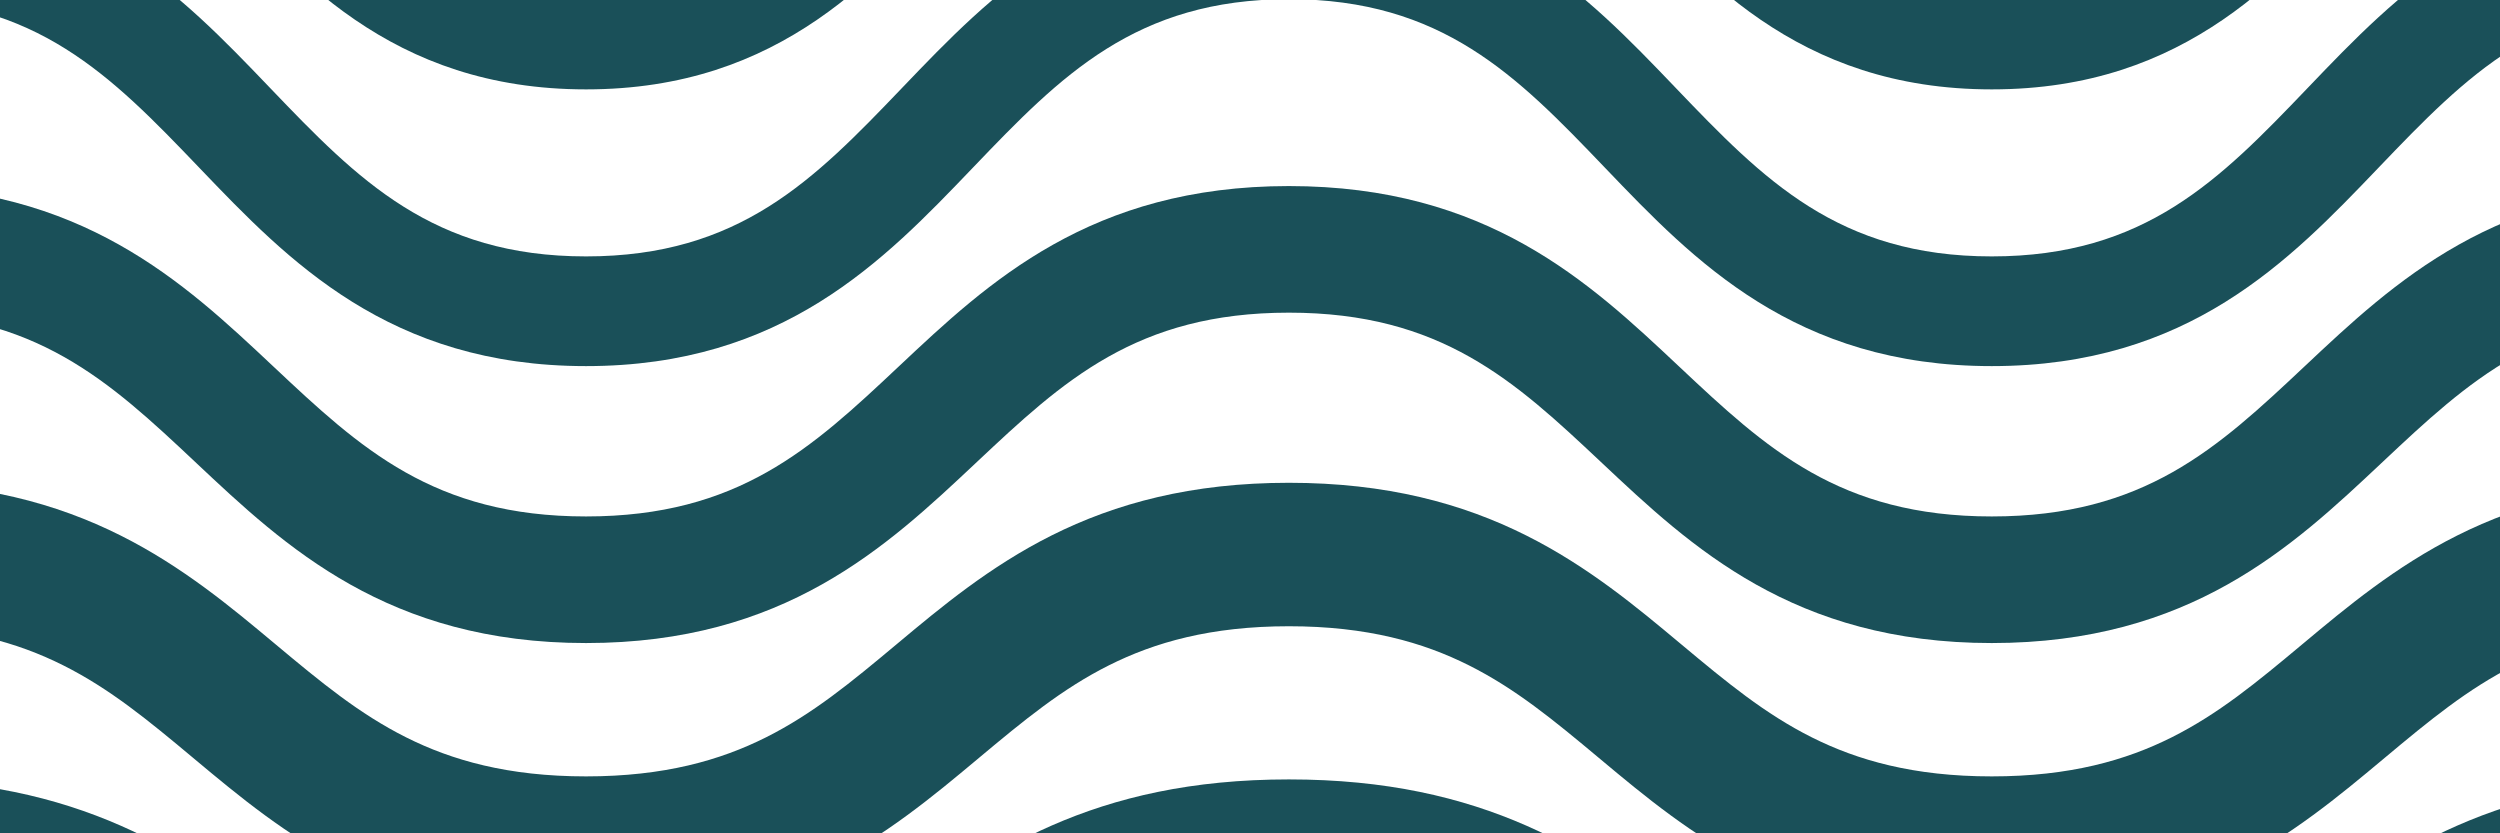 <svg width="264" height="88" viewBox="0 0 264 88" fill="none" xmlns="http://www.w3.org/2000/svg">
<path fill-rule="evenodd" clip-rule="evenodd" d="M-201.27 -20.111C-210.553 -9.445 -218.612 -0.364 -235 -0.364V9.439C-214.428 9.439 -203.934 -2.619 -194.712 -13.216L-194.507 -13.451C-185.224 -24.116 -177.165 -33.197 -160.779 -33.197C-144.393 -33.197 -136.333 -24.116 -127.05 -13.45L-126.844 -13.215C-117.622 -2.618 -107.128 9.439 -86.558 9.439C-65.988 9.439 -55.495 -2.618 -46.272 -13.214L-46.066 -13.45C-36.782 -24.116 -28.722 -33.197 -12.334 -33.197C4.053 -33.197 12.112 -24.116 21.395 -13.451L21.6 -13.215C30.822 -2.619 41.315 9.439 61.887 9.439C82.459 9.439 92.952 -2.619 102.175 -13.216L102.379 -13.451C111.663 -24.116 119.722 -33.197 136.108 -33.197C152.494 -33.197 160.553 -24.116 169.836 -13.451L170.04 -13.216C179.263 -2.619 189.756 9.439 210.328 9.439C230.901 9.439 241.394 -2.619 250.617 -13.216L250.821 -13.451C260.104 -24.116 268.163 -33.197 284.549 -33.197C300.935 -33.197 308.995 -24.116 318.279 -13.45L318.484 -13.215C327.707 -2.619 338.201 9.439 358.773 9.439C379.345 9.439 389.839 -2.618 399.061 -13.215L399.266 -13.45C408.55 -24.116 416.609 -33.197 432.997 -33.197V-43C412.425 -43 401.932 -30.943 392.709 -20.346L392.504 -20.111C383.22 -9.445 375.161 -0.364 358.773 -0.364C342.386 -0.364 334.325 -9.445 325.041 -20.111L324.835 -20.347C315.613 -30.943 305.119 -43 284.549 -43C263.979 -43 253.486 -30.943 244.265 -20.347L244.059 -20.111C234.776 -9.445 226.716 -0.364 210.328 -0.364C193.941 -0.364 185.881 -9.445 176.598 -20.111L176.392 -20.347C167.171 -30.943 156.678 -43 136.108 -43C115.538 -43 105.045 -30.943 95.823 -20.347L95.617 -20.111C86.334 -9.445 78.274 -0.364 61.887 -0.364C45.499 -0.364 37.44 -9.445 28.157 -20.111L27.952 -20.346C18.73 -30.943 8.237 -43 -12.334 -43C-32.906 -43 -43.401 -30.942 -52.624 -20.346L-52.828 -20.111C-62.112 -9.445 -70.172 -0.364 -86.558 -0.364C-102.944 -0.364 -111.004 -9.445 -120.288 -20.111L-120.493 -20.346C-129.715 -30.943 -140.209 -43 -160.779 -43C-181.349 -43 -191.842 -30.943 -201.064 -20.347L-201.27 -20.111Z" fill="#1A5059"/>
<path fill-rule="evenodd" clip-rule="evenodd" d="M-201.703 9.357C-210.909 18.971 -218.799 27.076 -235 27.076V38.661C-214.216 38.661 -203.552 27.523 -194.244 17.8L-194.074 17.623C-184.867 8.008 -176.978 -0.097 -160.779 -0.097C-144.58 -0.097 -136.69 8.008 -127.483 17.623L-127.313 17.801C-118.004 27.524 -107.341 38.661 -86.558 38.661C-65.776 38.661 -55.113 27.527 -45.804 17.807L-45.633 17.628C-36.426 8.016 -28.536 -0.088 -12.334 -0.088C3.867 -0.088 11.756 8.015 20.962 17.628L21.132 17.806C30.441 27.526 41.103 38.661 61.887 38.661C82.671 38.661 93.334 27.526 102.643 17.805L102.813 17.628C112.019 8.015 119.908 -0.088 136.108 -0.088C152.307 -0.088 160.196 8.015 169.403 17.628L169.573 17.805C178.882 27.526 189.545 38.661 210.328 38.661C231.113 38.661 241.776 27.523 251.085 17.8L251.255 17.623C260.461 8.008 268.35 -0.097 284.549 -0.097C300.749 -0.097 308.638 8.008 317.846 17.623L318.016 17.8C327.326 27.523 337.99 38.661 358.776 38.661C379.562 38.661 390.225 27.523 399.534 17.8L399.704 17.623C408.91 8.008 416.799 -0.097 433 -0.097V-11.681C412.216 -11.681 401.554 -0.545 392.245 9.178L392.074 9.357C382.868 18.971 374.979 27.076 358.776 27.076C342.574 27.076 334.682 18.971 325.475 9.356L325.303 9.177C315.994 -0.545 305.331 -11.681 284.549 -11.681C263.767 -11.681 253.105 -0.545 243.797 9.178L243.625 9.357C234.419 18.971 226.529 27.076 210.328 27.076C194.127 27.076 186.237 18.973 177.031 9.361L176.86 9.182C167.552 -0.538 156.889 -11.672 136.108 -11.672C115.326 -11.672 104.663 -0.538 95.355 9.182L95.184 9.361C85.978 18.973 78.088 27.076 61.887 27.076C45.685 27.076 37.796 18.973 28.591 9.361L28.42 9.183C19.112 -0.538 8.449 -11.672 -12.334 -11.672C-33.118 -11.672 -43.782 -0.538 -53.092 9.183L-53.261 9.361C-62.468 18.973 -70.358 27.076 -86.558 27.076C-102.758 27.076 -110.647 18.971 -119.854 9.356L-120.025 9.178C-129.333 -0.544 -139.997 -11.681 -160.779 -11.681C-181.561 -11.681 -192.224 -0.545 -201.532 9.178L-201.703 9.357Z" fill="#1A5059"/>
<path fill-rule="evenodd" clip-rule="evenodd" d="M-202.05 38.768C-211.16 47.333 -218.913 54.537 -235 54.537V67.906C-214.064 67.906 -203.264 57.752 -193.847 48.898L-193.727 48.786C-184.616 40.22 -176.864 33.017 -160.779 33.017C-144.694 33.017 -136.941 40.221 -127.83 48.786L-127.709 48.899C-118.293 57.752 -107.492 67.906 -86.558 67.906C-65.624 67.906 -54.824 57.753 -45.407 48.9L-45.286 48.786C-36.175 40.221 -28.421 33.017 -12.334 33.017C3.752 33.017 11.505 40.221 20.615 48.785L20.735 48.899C30.151 57.752 40.951 67.906 61.887 67.906C82.822 67.906 93.622 57.752 103.038 48.899L103.159 48.785C112.269 40.221 120.021 33.017 136.108 33.017C152.194 33.017 159.947 40.221 169.056 48.785L169.177 48.899C178.593 57.752 189.393 67.906 210.328 67.906C231.265 67.906 242.065 57.752 251.482 48.898L251.602 48.786C260.712 40.22 268.464 33.017 284.549 33.017C300.635 33.017 308.388 40.221 317.499 48.786L317.619 48.899C327.036 57.752 337.837 67.906 358.773 67.906C379.709 67.906 390.509 57.752 399.926 48.899L400.047 48.786C409.157 40.221 416.91 33.017 432.997 33.017V19.648C412.061 19.648 401.261 29.802 391.844 38.655L391.724 38.768C382.613 47.333 374.86 54.537 358.773 54.537C342.686 54.537 334.933 47.333 325.822 38.768L325.7 38.654C316.284 29.801 305.483 19.648 284.549 19.648C263.616 19.648 252.816 29.801 243.4 38.654L243.279 38.768C234.168 47.333 226.415 54.537 210.328 54.537C194.242 54.537 186.49 47.333 177.38 38.768L177.259 38.655C167.843 29.802 157.043 19.648 136.108 19.648C115.172 19.648 104.372 29.802 94.956 38.655L94.835 38.768C85.726 47.333 77.973 54.537 61.887 54.537C45.8 54.537 38.048 47.333 28.938 38.768L28.817 38.655C19.401 29.802 8.602 19.648 -12.334 19.648C-33.27 19.648 -44.071 29.802 -53.489 38.655L-53.609 38.768C-62.72 47.333 -70.473 54.537 -86.558 54.537C-102.643 54.537 -110.396 47.333 -119.507 38.768L-119.628 38.655C-129.045 29.802 -139.845 19.648 -160.779 19.648C-181.713 19.648 -192.513 29.801 -201.929 38.654L-202.05 38.768Z" fill="#1A5059"/>
<path fill-rule="evenodd" clip-rule="evenodd" d="M-216.001 77.865C-220.817 80.279 -226.735 81.987 -235 81.987V97.137C-224.709 97.137 -216.71 94.969 -209.929 91.57C-203.398 88.296 -198.221 83.97 -193.701 80.194L-193.49 80.017C-188.781 76.083 -184.74 72.742 -179.777 70.254C-174.96 67.84 -169.043 66.132 -160.779 66.132C-152.515 66.132 -146.598 67.84 -141.781 70.254C-136.817 72.742 -132.776 76.083 -128.067 80.017L-127.855 80.194C-123.336 83.97 -118.159 88.296 -111.628 91.57C-104.847 94.969 -96.849 97.137 -86.558 97.137C-76.268 97.137 -68.269 94.969 -61.488 91.57C-54.958 88.296 -49.781 83.971 -45.261 80.195L-45.049 80.017C-40.34 76.084 -36.298 72.742 -31.334 70.254C-26.517 67.84 -20.599 66.132 -12.334 66.132C-4.069 66.132 1.848 67.84 6.665 70.254C11.628 72.742 15.669 76.083 20.377 80.017L20.589 80.194C25.108 83.97 30.285 88.296 36.816 91.57C43.597 94.969 51.596 97.137 61.887 97.137C72.178 97.137 80.177 94.969 86.957 91.57C93.489 88.296 98.666 83.97 103.186 80.194L103.397 80.017C108.105 76.083 112.146 72.742 117.11 70.254C121.926 67.84 127.843 66.132 136.108 66.132C144.372 66.132 150.289 67.84 155.105 70.254C160.069 72.742 164.11 76.083 168.818 80.017L169.03 80.194C173.549 83.97 178.726 88.296 185.258 91.57C192.038 94.969 200.037 97.137 210.328 97.137C220.62 97.137 228.619 94.969 235.399 91.57C241.931 88.296 247.108 83.97 251.628 80.194L251.839 80.017C256.547 76.083 260.588 72.742 265.552 70.254C270.368 67.84 276.285 66.132 284.549 66.132C292.813 66.132 298.731 67.84 303.548 70.254C308.512 72.742 312.553 76.084 317.262 80.017L317.473 80.193C321.993 83.97 327.171 88.296 333.703 91.57C340.485 94.969 348.484 97.137 358.776 97.137C369.068 97.137 377.067 94.969 383.848 91.57C390.379 88.296 395.556 83.97 400.075 80.194L400.287 80.017C404.995 76.083 409.035 72.742 413.999 70.254C418.815 67.84 424.732 66.132 432.997 66.132V50.982C422.706 50.982 414.707 53.15 407.927 56.549C401.396 59.823 396.22 64.148 391.702 67.924L391.489 68.102C386.781 72.036 382.74 75.377 377.776 77.865C372.96 80.279 367.042 81.987 358.776 81.987C350.51 81.987 344.592 80.279 339.774 77.865C334.81 75.376 330.768 72.035 326.059 68.102L325.846 67.924C321.327 64.148 316.15 59.823 309.619 56.549C302.839 53.15 294.84 50.982 284.549 50.982C274.259 50.982 266.26 53.15 259.48 56.549C252.949 59.823 247.773 64.148 243.254 67.925L243.041 68.102C238.333 72.036 234.292 75.377 229.328 77.865C224.511 80.279 218.593 81.987 210.328 81.987C202.064 81.987 196.146 80.279 191.329 77.865C186.365 75.377 182.324 72.036 177.616 68.102L177.403 67.925C172.884 64.148 167.708 59.823 161.177 56.549C154.397 53.15 146.398 50.982 136.108 50.982C125.817 50.982 117.819 53.15 111.038 56.549C104.507 59.823 99.331 64.148 94.812 67.925L94.6 68.102C89.891 72.036 85.85 75.377 80.886 77.865C76.069 80.279 70.152 81.987 61.887 81.987C53.622 81.987 47.704 80.279 42.888 77.865C37.924 75.377 33.883 72.036 29.175 68.102L28.963 67.925C24.444 64.149 19.267 59.823 12.736 56.549C5.956 53.15 -2.043 50.982 -12.334 50.982C-22.625 50.982 -30.625 53.15 -37.406 56.549C-43.937 59.823 -49.114 64.149 -53.634 67.925L-53.846 68.102C-58.554 72.036 -62.596 75.377 -67.56 77.865C-72.377 80.279 -78.294 81.987 -86.558 81.987C-94.822 81.987 -100.74 80.279 -105.556 77.865C-110.52 75.377 -114.562 72.036 -119.27 68.102L-119.482 67.925C-124.001 64.149 -129.178 59.823 -135.709 56.549C-142.49 53.15 -150.489 50.982 -160.779 50.982C-171.069 50.982 -179.068 53.15 -185.848 56.549C-192.379 59.823 -197.556 64.148 -202.075 67.925C-202.146 67.984 -202.217 68.043 -202.287 68.102C-206.995 72.036 -211.037 75.377 -216.001 77.865Z" fill="#1A5059"/>
<path fill-rule="evenodd" clip-rule="evenodd" d="M-215.999 105.839C-220.782 107.937 -226.703 109.44 -235 109.44V126.372C-224.741 126.372 -216.745 124.482 -209.931 121.493C-203.349 118.605 -198.121 114.783 -193.594 111.472L-193.38 111.316C-188.679 107.879 -184.69 104.993 -179.778 102.838C-174.996 100.74 -169.075 99.238 -160.779 99.238C-152.483 99.238 -146.562 100.74 -141.779 102.839C-136.868 104.993 -132.878 107.879 -128.177 111.316L-127.963 111.472C-123.435 114.783 -118.208 118.606 -111.626 121.493C-104.812 124.482 -96.817 126.372 -86.558 126.372C-76.299 126.372 -68.305 124.482 -61.49 121.493C-54.909 118.606 -49.681 114.783 -45.154 111.473L-44.939 111.316C-40.238 107.879 -36.248 104.993 -31.336 102.839C-26.553 100.741 -20.631 99.238 -12.334 99.238C-4.038 99.238 1.884 100.741 6.666 102.838C11.578 104.993 15.567 107.879 20.268 111.316L20.482 111.472C25.009 114.783 30.236 118.605 36.818 121.493C43.632 124.482 51.627 126.372 61.887 126.372C72.146 126.372 80.141 124.482 86.956 121.493C93.538 118.605 98.765 114.783 103.293 111.472L103.506 111.316C108.207 107.879 112.197 104.993 117.108 102.838C121.891 100.74 127.812 99.238 136.108 99.238C144.404 99.238 150.324 100.74 155.107 102.838C160.018 104.993 164.008 107.879 168.709 111.316L168.922 111.472C173.45 114.783 178.677 118.605 185.259 121.493C192.074 124.482 200.069 126.372 210.328 126.372C220.588 126.372 228.583 124.482 235.398 121.493C241.98 118.605 247.207 114.783 251.735 111.472L251.948 111.316C256.649 107.879 260.639 104.993 265.55 102.838C270.333 100.74 276.254 99.238 284.549 99.238C292.845 99.238 298.767 100.74 303.549 102.839C308.461 104.993 312.451 107.879 317.152 111.316L317.366 111.472C321.894 114.783 327.122 118.605 333.704 121.493C340.518 124.482 348.514 126.372 358.773 126.372C369.032 126.372 377.028 124.482 383.843 121.493C390.424 118.605 395.652 114.783 400.179 111.472L400.393 111.316C405.094 107.879 409.084 104.993 413.996 102.839C418.779 100.741 424.7 99.238 432.997 99.238V82.306C422.738 82.306 414.742 84.196 407.928 87.185C401.346 90.072 396.118 93.895 391.591 97.206L391.377 97.362C386.676 100.799 382.686 103.685 377.774 105.839C372.992 107.937 367.07 109.44 358.773 109.44C350.477 109.44 344.555 107.937 339.772 105.839C334.86 103.685 330.87 100.799 326.168 97.362L325.954 97.205C321.426 93.894 316.199 90.072 309.618 87.185C302.803 84.196 294.808 82.306 284.549 82.306C274.291 82.306 266.296 84.196 259.482 87.185C252.901 90.072 247.674 93.895 243.146 97.205L242.932 97.362C238.231 100.799 234.241 103.685 229.329 105.839C224.547 107.937 218.625 109.44 210.328 109.44C202.032 109.44 196.11 107.937 191.328 105.839C186.416 103.685 182.426 100.799 177.725 97.362L177.511 97.205C172.983 93.895 167.756 90.072 161.176 87.185C154.361 84.196 146.366 82.306 136.108 82.306C125.849 82.306 117.854 84.196 111.04 87.185C104.459 90.072 99.232 93.895 94.705 97.205L94.49 97.362C89.789 100.799 85.799 103.685 80.888 105.839C76.105 107.937 70.183 109.44 61.887 109.44C53.59 109.44 47.669 107.937 42.886 105.839C37.975 103.685 33.985 100.799 29.285 97.362L29.07 97.206C24.543 93.895 19.316 90.073 12.735 87.185C5.92 84.196 -2.075 82.306 -12.334 82.306C-22.593 82.306 -30.589 84.196 -37.404 87.185C-43.986 90.072 -49.214 93.895 -53.742 97.206L-53.955 97.362C-58.657 100.799 -62.647 103.685 -67.558 105.839C-72.341 107.937 -78.262 109.44 -86.558 109.44C-94.854 109.44 -100.775 107.937 -105.558 105.839C-110.47 103.685 -114.459 100.799 -119.161 97.362L-119.375 97.206C-123.902 93.895 -129.129 90.072 -135.711 87.185C-142.525 84.196 -150.52 82.306 -160.779 82.306C-171.038 82.306 -179.033 84.196 -185.847 87.185C-192.428 90.072 -197.655 93.895 -202.182 97.205C-202.254 97.258 -202.325 97.31 -202.397 97.362C-207.098 100.799 -211.087 103.685 -215.999 105.839Z" fill="#1A5059"/>
<path fill-rule="evenodd" clip-rule="evenodd" d="M-202.443 126.611C-211.204 132.101 -218.842 136.888 -235 136.888V155.605C-214.101 155.605 -203.18 148.796 -193.423 142.682L-193.333 142.626C-184.572 137.135 -176.935 132.349 -160.779 132.349C-144.623 132.349 -136.984 137.136 -128.223 142.626L-128.134 142.682C-118.377 148.796 -107.456 155.605 -86.558 155.605C-65.66 155.605 -54.739 148.796 -44.982 142.682L-44.893 142.626C-36.132 137.136 -28.492 132.349 -12.334 132.349C3.823 132.349 11.461 137.136 20.221 142.626L20.311 142.682C30.067 148.796 40.987 155.605 61.887 155.605C82.786 155.605 93.707 148.796 103.464 142.682L103.553 142.626C112.314 137.135 119.952 132.349 136.108 132.349C152.263 132.349 159.901 137.135 168.662 142.626L168.751 142.682C178.508 148.796 189.429 155.605 210.328 155.605C231.228 155.605 242.149 148.796 251.906 142.682L251.995 142.626C260.756 137.135 268.394 132.349 284.549 132.349C300.705 132.349 308.344 137.135 317.105 142.626L317.195 142.682C326.953 148.796 337.874 155.605 358.773 155.605C379.673 155.605 390.593 148.796 400.35 142.682L400.44 142.626C409.201 137.136 416.839 132.349 432.997 132.349V113.632C412.098 113.632 401.177 120.441 391.42 126.555L391.331 126.611C382.569 132.101 374.931 136.888 358.773 136.888C342.615 136.888 334.976 132.101 326.214 126.611L326.125 126.555C316.368 120.441 305.448 113.632 284.549 113.632C263.651 113.632 252.731 120.441 242.975 126.555L242.886 126.611C234.125 132.101 226.486 136.888 210.328 136.888C194.171 136.888 186.532 132.101 177.771 126.611L177.682 126.555C167.926 120.441 157.006 113.632 136.108 113.632C115.209 113.632 104.289 120.441 94.533 126.555L94.444 126.611C85.683 132.101 78.045 136.888 61.887 136.888C45.729 136.888 38.092 132.101 29.331 126.611L29.242 126.555C19.485 120.441 8.565 113.632 -12.334 113.632C-33.234 113.632 -44.155 120.441 -53.913 126.555L-54.002 126.611C-62.764 132.102 -70.402 136.888 -86.558 136.888C-102.714 136.888 -110.353 132.101 -119.114 126.611L-119.203 126.555C-128.96 120.441 -139.881 113.632 -160.779 113.632C-181.677 113.632 -192.597 120.441 -202.354 126.555L-202.443 126.611Z" fill="#1A5059"/>
<path fill-rule="evenodd" clip-rule="evenodd" d="M-202.282 155.773C-210.954 160.302 -218.68 164.338 -235 164.338V184.836C-214.3 184.836 -203.465 179.227 -193.642 174.097L-193.494 174.019C-184.822 169.49 -177.097 165.455 -160.779 165.455C-144.461 165.455 -136.735 169.49 -128.062 174.019L-127.915 174.097C-118.091 179.227 -107.257 184.836 -86.558 184.836C-65.86 184.836 -55.025 179.227 -45.201 174.097L-45.054 174.02C-36.381 169.491 -28.654 165.455 -12.334 165.455C3.985 165.455 11.711 169.49 20.382 174.019L20.53 174.097C30.353 179.227 41.187 184.836 61.887 184.836C82.586 184.836 93.421 179.228 103.244 174.098L103.392 174.021C112.064 169.493 119.79 165.458 136.108 165.458C152.426 165.458 160.151 169.493 168.823 174.021L168.971 174.098C178.794 179.228 189.629 184.836 210.328 184.836C231.028 184.836 241.863 179.227 251.686 174.097L251.835 174.019C260.506 169.49 268.232 165.455 284.549 165.455C300.867 165.455 308.593 169.49 317.266 174.019L317.415 174.097C327.239 179.227 338.075 184.836 358.776 184.836C379.477 184.836 390.312 179.227 400.135 174.097L400.284 174.019C408.955 169.49 416.681 165.455 433 165.455V144.957C412.3 144.957 401.466 150.566 391.643 155.696L391.495 155.773C382.824 160.302 375.097 164.338 358.776 164.338C342.454 164.338 334.727 160.302 326.053 155.773L325.906 155.696C316.083 150.566 305.248 144.957 284.549 144.957C263.851 144.957 253.017 150.566 243.194 155.696L243.046 155.773C234.375 160.302 226.648 164.338 210.328 164.338C194.008 164.338 186.282 160.303 177.61 155.775L177.463 155.698C167.64 150.569 156.806 144.96 136.108 144.96C115.409 144.96 104.576 150.569 94.753 155.698L94.605 155.775C85.933 160.303 78.207 164.338 61.887 164.338C45.567 164.338 37.842 160.303 29.17 155.774L29.023 155.696C19.2 150.566 8.366 144.957 -12.334 144.957C-33.034 144.957 -43.869 150.566 -53.693 155.696L-53.841 155.774C-62.514 160.303 -70.24 164.338 -86.558 164.338C-102.876 164.338 -110.602 160.303 -119.275 155.773L-119.423 155.696C-129.246 150.566 -140.081 144.957 -160.779 144.957C-181.478 144.957 -192.312 150.566 -202.135 155.696L-202.282 155.773Z" fill="#1A5059"/>
<path fill-rule="evenodd" clip-rule="evenodd" d="M-201.896 184.885C-210.538 188.495 -218.425 191.79 -235 191.79V214.07C-214.578 214.07 -203.903 209.66 -194.06 205.548L-193.88 205.472C-185.238 201.862 -177.352 198.568 -160.779 198.568C-144.206 198.568 -136.319 201.862 -127.677 205.473L-127.496 205.548C-117.654 209.66 -106.978 214.07 -86.558 214.07C-66.138 214.07 -55.463 209.66 -45.62 205.548L-45.44 205.473C-36.797 201.863 -28.91 198.568 -12.334 198.568C4.241 198.568 12.127 201.862 20.768 205.473L20.948 205.548C30.791 209.66 41.465 214.07 61.887 214.07C82.308 214.07 92.983 209.66 102.826 205.548L103.007 205.472C111.648 201.862 119.535 198.568 136.108 198.568C152.681 198.568 160.567 201.862 169.208 205.472L169.389 205.548C179.232 209.66 189.907 214.07 210.328 214.07C230.75 214.07 241.425 209.66 251.268 205.548L251.449 205.472C260.09 201.862 267.976 198.568 284.549 198.568C301.122 198.568 309.009 201.862 317.652 205.472L317.833 205.548C327.677 209.66 338.353 214.07 358.776 214.07C379.199 214.07 389.874 209.66 399.717 205.548L399.898 205.472C408.539 201.862 416.425 198.568 433 198.568V176.288C412.578 176.288 401.904 180.698 392.061 184.81L391.881 184.885C383.24 188.495 375.353 191.79 358.776 191.79C342.199 191.79 334.31 188.495 325.668 184.885L325.488 184.81C315.645 180.698 304.97 176.288 284.549 176.288C264.129 176.288 253.455 180.698 243.612 184.81L243.432 184.885C234.791 188.495 226.904 191.79 210.328 191.79C193.753 191.79 185.866 188.495 177.225 184.885L177.045 184.81C167.202 180.698 156.528 176.288 136.108 176.288C115.687 176.288 105.013 180.698 95.17 184.81L94.99 184.885C86.349 188.495 78.462 191.79 61.887 191.79C45.312 191.79 37.426 188.496 28.785 184.886L28.604 184.81C18.762 180.698 8.087 176.288 -12.334 176.288C-32.756 176.288 -43.432 180.698 -53.275 184.81L-53.456 184.885C-62.098 188.496 -69.985 191.79 -86.558 191.79C-103.132 191.79 -111.018 188.496 -119.66 184.885L-119.841 184.81C-129.684 180.698 -140.359 176.288 -160.779 176.288C-181.199 176.288 -191.874 180.698 -201.716 184.81L-201.896 184.885Z" fill="#1A5059"/>
<path fill-rule="evenodd" clip-rule="evenodd" d="M-201.266 213.972C-209.951 216.693 -218.073 219.239 -235 219.239V243.303C-214.932 243.303 -204.494 240.07 -194.692 236.999L-194.51 236.942C-185.825 234.22 -177.704 231.675 -160.779 231.675C-143.854 231.675 -135.732 234.22 -127.046 236.942L-126.864 236.999C-117.063 240.07 -106.624 243.303 -86.558 243.303C-66.492 243.303 -56.053 240.07 -46.252 236.999L-46.071 236.942C-37.384 234.221 -29.261 231.675 -12.334 231.675C4.592 231.675 12.714 234.22 21.398 236.942L21.58 236.999C31.381 240.07 41.819 243.303 61.887 243.303C81.954 243.303 92.393 240.07 102.194 236.999L102.376 236.942C111.061 234.22 119.183 231.675 136.108 231.675C153.032 231.675 161.154 234.22 169.839 236.942L170.021 236.999C179.822 240.07 190.261 243.303 210.328 243.303C230.396 243.303 240.835 240.07 250.636 236.999L250.818 236.942C259.503 234.22 267.625 231.675 284.549 231.675C301.474 231.675 309.597 234.22 318.283 236.942L318.464 236.999C328.266 240.07 338.706 243.303 358.773 243.303C378.841 243.303 389.279 240.07 399.081 236.999L399.263 236.942C407.948 234.22 416.071 231.675 432.997 231.675V207.611C412.929 207.611 402.491 210.844 392.689 213.915L392.508 213.972C383.822 216.694 375.7 219.239 358.773 219.239C341.846 219.239 333.723 216.693 325.037 213.972L324.856 213.915C315.054 210.844 304.616 207.611 284.549 207.611C264.483 207.611 254.045 210.844 244.244 213.915L244.063 213.972C235.378 216.693 227.255 219.239 210.328 219.239C193.402 219.239 185.279 216.693 176.594 213.972L176.413 213.915C166.612 210.844 156.174 207.611 136.108 207.611C116.041 207.611 105.603 210.844 95.802 213.915L95.621 213.972C86.936 216.693 78.813 219.239 61.887 219.239C44.96 219.239 36.839 216.694 28.154 213.972L27.972 213.915C18.171 210.844 7.733 207.611 -12.334 207.611C-32.402 207.611 -42.841 210.844 -52.643 213.915L-52.825 213.972C-61.511 216.694 -69.633 219.239 -86.558 219.239C-103.483 219.239 -111.606 216.694 -120.291 213.972L-120.473 213.915C-130.274 210.844 -140.713 207.611 -160.779 207.611C-180.845 207.611 -191.283 210.844 -201.084 213.915L-201.266 213.972Z" fill="#1A5059"/>
<path fill-rule="evenodd" clip-rule="evenodd" d="M-200.379 243.089C-209.19 244.929 -217.624 246.692 -235 246.692V272.537C-215.362 272.537 -205.238 270.443 -195.547 268.419L-195.397 268.387C-186.587 266.547 -178.153 264.785 -160.779 264.785C-143.405 264.785 -134.97 266.547 -126.159 268.388L-126.01 268.419C-116.319 270.443 -106.195 272.537 -86.558 272.537C-66.921 272.537 -56.797 270.443 -47.106 268.419L-46.957 268.388C-38.146 266.547 -29.71 264.785 -12.334 264.785C5.041 264.785 13.475 266.547 22.285 268.387L22.435 268.419C32.125 270.443 42.248 272.537 61.887 272.537C81.525 272.537 91.649 270.443 101.339 268.419L101.49 268.387C110.3 266.547 118.734 264.785 136.108 264.785C153.481 264.785 161.915 266.547 170.726 268.387L170.876 268.419C180.566 270.443 190.69 272.537 210.328 272.537C229.967 272.537 240.091 270.443 249.781 268.419L249.931 268.387C258.742 266.547 267.176 264.785 284.549 264.785C301.923 264.785 310.358 266.547 319.169 268.387L319.319 268.419C329.01 270.443 339.135 272.537 358.773 272.537C378.411 272.537 388.536 270.443 398.226 268.419L398.376 268.388C407.187 266.547 415.622 264.785 432.997 264.785V238.939C413.359 238.939 403.235 241.033 393.544 243.057L393.394 243.089C384.584 244.929 376.149 246.692 358.773 246.692C341.397 246.692 332.962 244.929 324.15 243.089L324.001 243.057C314.31 241.033 304.186 238.939 284.549 238.939C264.913 238.939 254.789 241.033 245.099 243.057L244.95 243.089C236.139 244.929 227.704 246.692 210.328 246.692C192.953 246.692 184.518 244.929 175.707 243.089L175.558 243.057C165.868 241.033 155.744 238.939 136.108 238.939C116.471 238.939 106.347 241.033 96.657 243.057L96.508 243.089C87.697 244.929 79.262 246.692 61.887 246.692C44.511 246.692 36.077 244.929 27.267 243.089L27.117 243.057C17.427 241.033 7.304 238.939 -12.334 238.939C-31.972 238.939 -42.097 241.033 -51.788 243.057L-51.938 243.089C-60.75 244.93 -69.184 246.692 -86.558 246.692C-103.932 246.692 -112.367 244.929 -121.178 243.089L-121.327 243.057C-131.018 241.033 -141.142 238.939 -160.779 238.939C-180.416 238.939 -190.54 241.033 -200.23 243.057L-200.379 243.089Z" fill="#1A5059"/>
<path fill-rule="evenodd" clip-rule="evenodd" d="M-199.243 272.279C-208.257 273.22 -217.079 274.141 -235 274.141V301.769C-215.866 301.769 -206.131 300.758 -196.62 299.765L-196.533 299.756C-187.519 298.815 -178.698 297.894 -160.779 297.894C-142.86 297.894 -134.038 298.815 -125.024 299.756L-124.937 299.765C-115.426 300.758 -105.691 301.769 -86.558 301.769C-67.426 301.769 -57.691 300.758 -48.179 299.765L-48.093 299.756C-39.078 298.815 -30.255 297.894 -12.334 297.894C5.586 297.894 14.407 298.815 23.421 299.756L23.508 299.765C33.018 300.758 42.753 301.769 61.887 301.769C81.02 301.769 90.756 300.758 100.267 299.765L100.354 299.756C109.368 298.815 118.189 297.894 136.108 297.894C154.026 297.894 162.847 298.815 171.861 299.756L171.948 299.765C181.459 300.758 191.195 301.769 210.328 301.769C229.462 301.769 239.198 300.758 248.709 299.765L248.796 299.756C257.81 298.815 266.631 297.894 284.549 297.894C302.468 297.894 311.29 298.815 320.305 299.756L320.392 299.765C329.904 300.758 339.639 301.769 358.773 301.769C377.907 301.769 387.642 300.758 397.154 299.765L397.24 299.756C406.255 298.815 415.076 297.894 432.997 297.894V270.267C413.863 270.267 404.128 271.277 394.617 272.27L394.53 272.279C385.516 273.22 376.694 274.141 358.773 274.141C340.852 274.141 332.03 273.22 323.015 272.279L322.929 272.27C313.417 271.277 303.682 270.267 284.549 270.267C265.417 270.267 255.682 271.277 246.171 272.27L246.085 272.279C237.071 273.22 228.249 274.141 210.328 274.141C192.408 274.141 183.586 273.22 174.572 272.279L174.486 272.27C164.975 271.277 155.24 270.267 136.108 270.267C116.975 270.267 107.241 271.277 97.73 272.27L97.643 272.279C88.629 273.22 79.808 274.141 61.887 274.141C43.966 274.141 35.145 273.22 26.132 272.279L26.045 272.27C16.534 271.277 6.8 270.267 -12.334 270.267C-31.468 270.267 -41.204 271.277 -50.716 272.27L-50.803 272.279C-59.818 273.22 -68.639 274.141 -86.558 274.141C-104.477 274.141 -113.299 273.22 -122.313 272.279L-122.4 272.27C-131.911 271.277 -141.647 270.267 -160.779 270.267C-179.912 270.267 -189.646 271.277 -199.157 272.27L-199.243 272.279Z" fill="#1A5059"/>
<path fill-rule="evenodd" clip-rule="evenodd" d="M432.997 301.591H-235V331H432.997V301.591Z" fill="#1A5059"/>
</svg>
